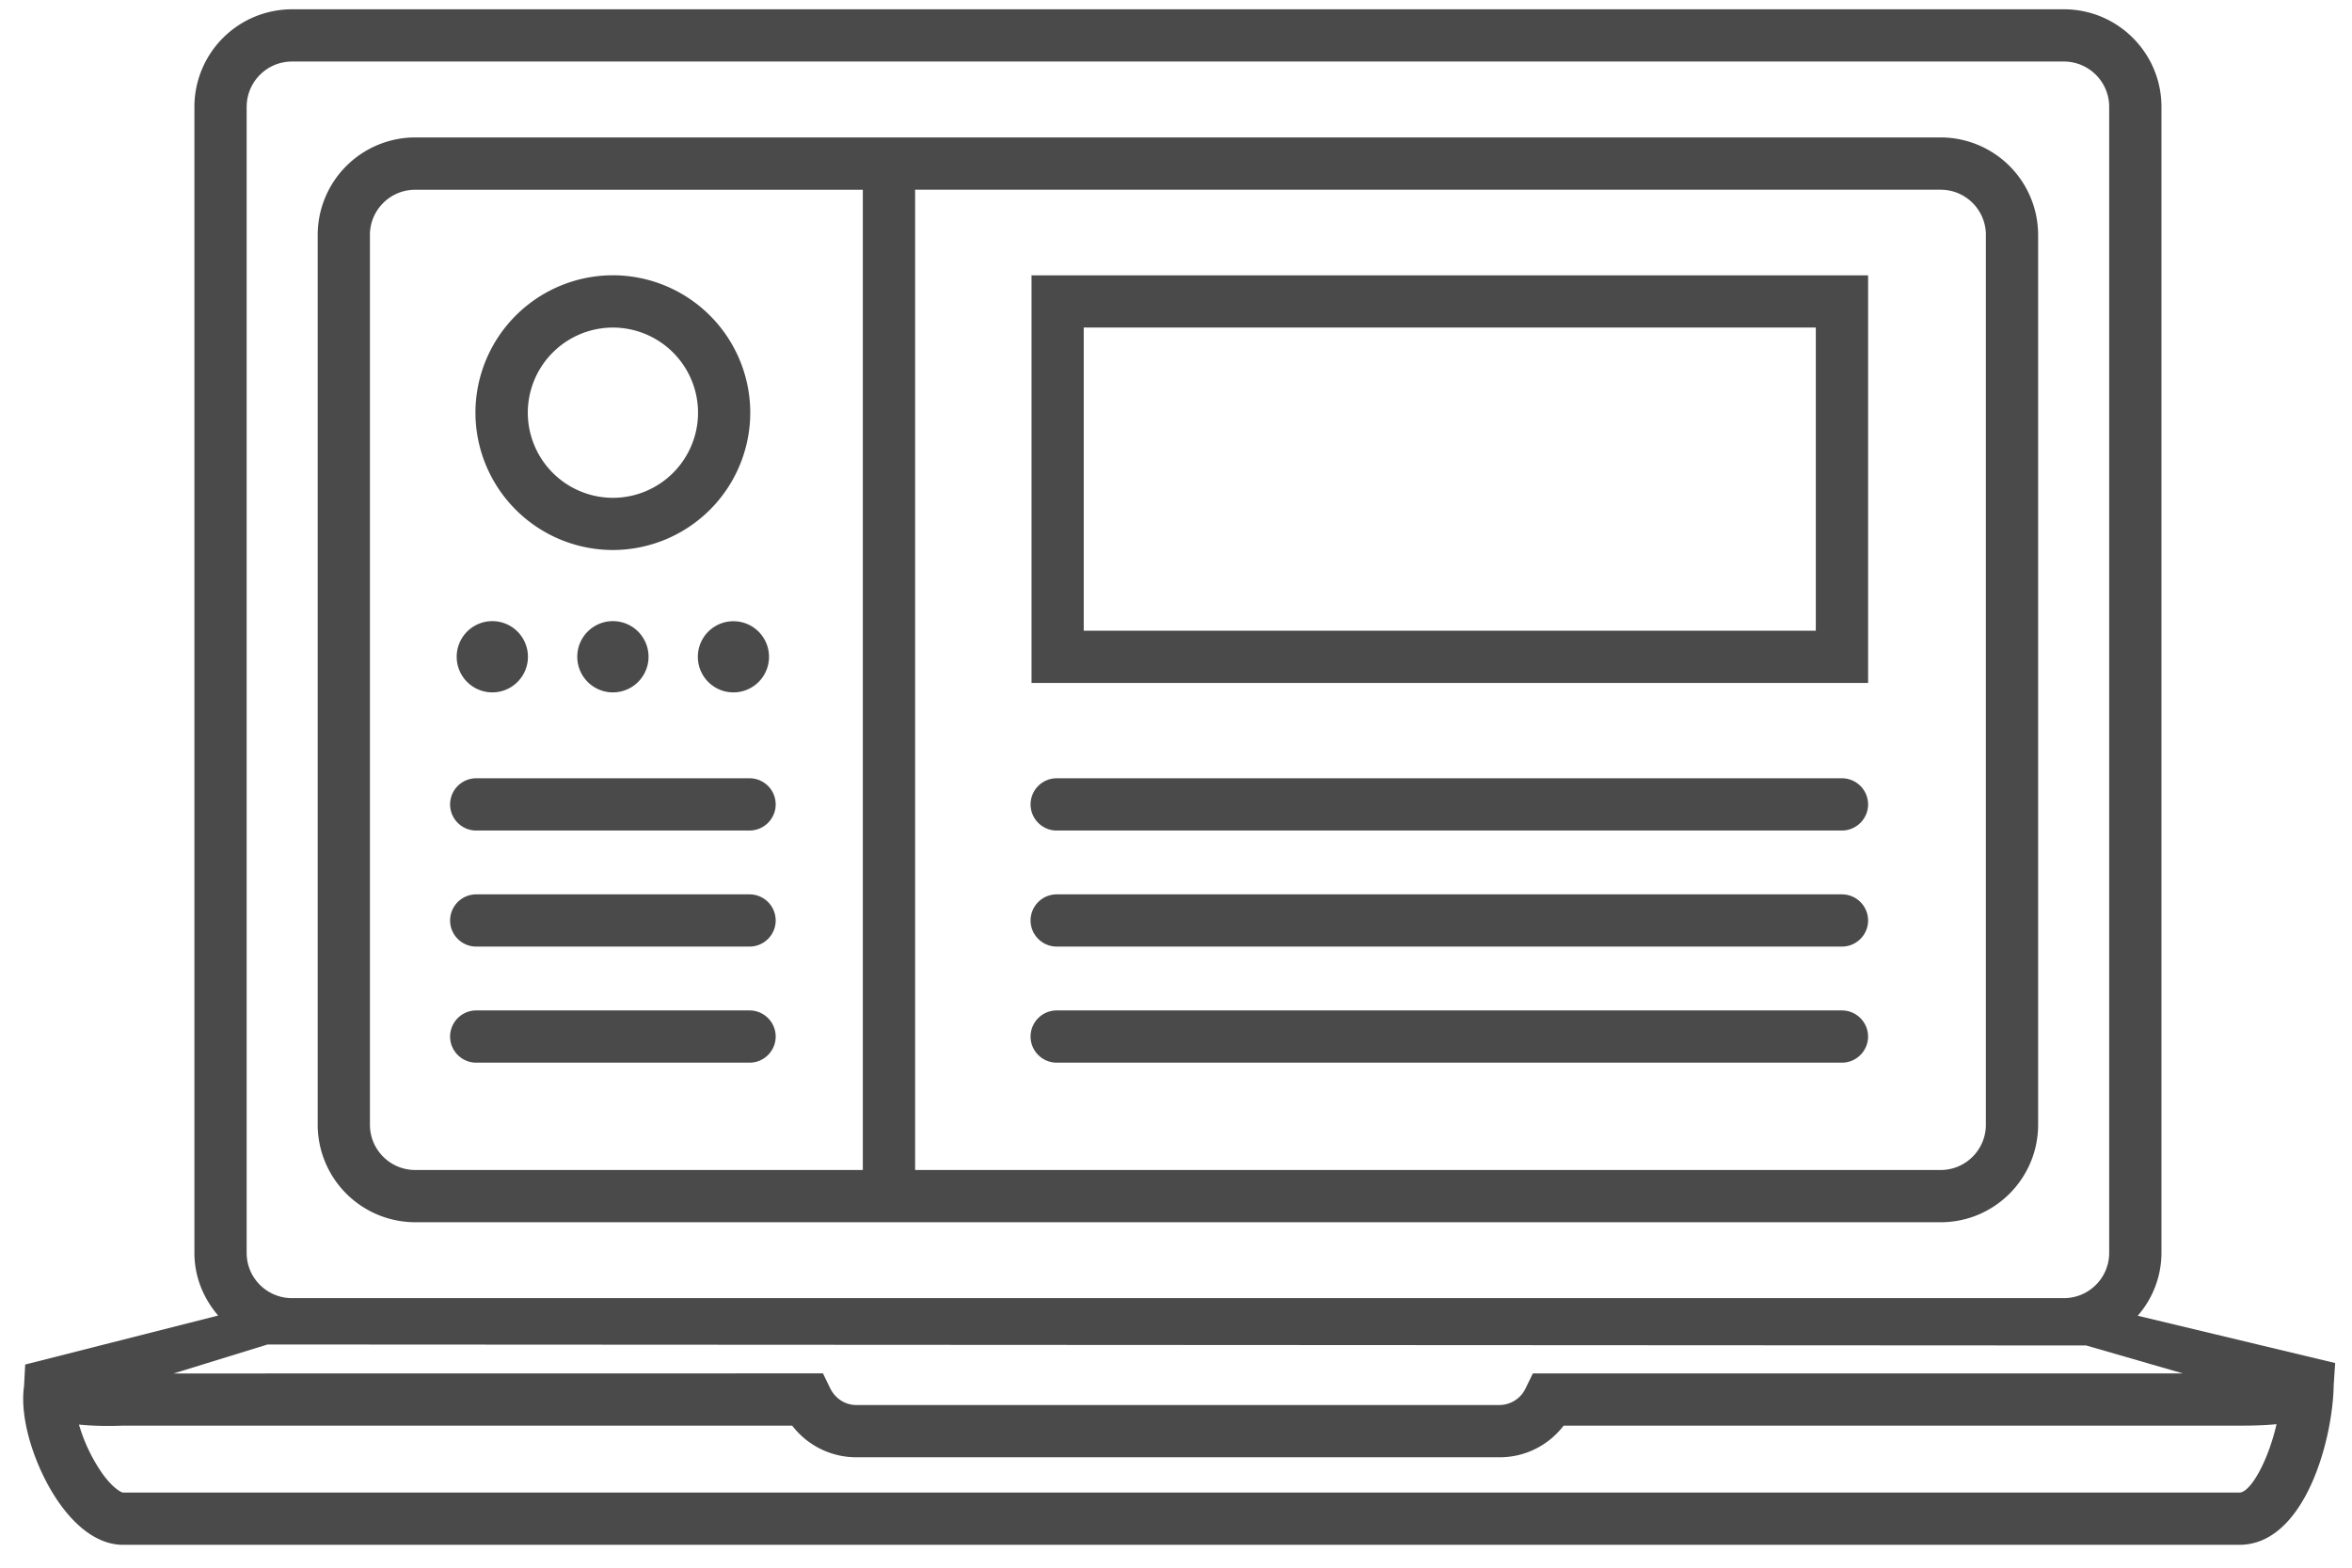 <svg width="84" height="56" viewBox="0 0 84 56" xmlns="http://www.w3.org/2000/svg"><title>icon-web</title><g fill="#4A4A4A" fill-rule="evenodd"><path d="M14.83 43.66h54.48c1.92 0 3.48-1.562 3.48-3.484V8.394a3.486 3.486 0 0 0-3.48-3.485H14.83a3.488 3.488 0 0 0-3.484 3.484v31.782a3.488 3.488 0 0 0 3.483 3.485zM70.924 8.395v31.782c0 .894-.726 1.617-1.615 1.617H32.683V6.777H69.31c.89 0 1.615.724 1.615 1.617zm-57.713 0c0-.893.725-1.617 1.617-1.617h15.987v35.016H14.83c-.893 0-1.618-.723-1.618-1.617V8.394z"/><path d="M83.4 48.69L76.347 47a3.42 3.42 0 0 0 .848-2.244V3.816c0-1.92-1.56-3.484-3.483-3.484H10.426a3.488 3.488 0 0 0-3.483 3.483v40.94c0 .86.328 1.632.848 2.238L.9 48.743l-.042.78c-.183 1.303.507 3.18 1.37 4.32.663.876 1.412 1.34 2.166 1.34H79.98c2.326 0 3.344-3.752 3.367-5.732l.002-.007.05-.753zM8.81 3.815c0-.892.726-1.617 1.617-1.617H73.71c.892 0 1.618.725 1.618 1.617v40.94c0 .892-.726 1.616-1.617 1.616H10.426c-.89 0-1.617-.723-1.617-1.614V3.816zm.747 44.212l64.948.035 3.454.998H54.745l-.255.524a1.04 1.04 0 0 1-.932.605H30.58c-.393 0-.752-.23-.934-.606l-.255-.524h-.582L6.2 49.062l3.355-1.035zm70.425 5.29H4.396c-.058-.005-.352-.134-.756-.702a6.033 6.033 0 0 1-.82-1.727c.297.03.635.048 1.048.048.305 0 .528-.01.533-.01h23.892a2.883 2.883 0 0 0 2.29 1.13h22.976c.908 0 1.74-.422 2.286-1.13H79.98c.388 0 .858-.005 1.325-.052-.307 1.34-.937 2.442-1.325 2.442z"/><path d="M36.84 24.395h29.878V9.835H36.84v14.56zM38.705 11.7H64.85v10.83H38.705V11.7zM17.008 29.667h9.762c.514 0 .933-.42.933-.933a.934.934 0 0 0-.933-.933h-9.762a.934.934 0 0 0-.933.934c0 .514.418.933.933.933M17.008 33.813h9.762c.514 0 .933-.418.933-.933a.934.934 0 0 0-.933-.932h-9.762a.934.934 0 0 0-.933.932c0 .515.418.933.933.933M17.008 37.96h9.762c.514 0 .933-.42.933-.933a.934.934 0 0 0-.933-.933h-9.762a.934.934 0 0 0-.933.933c0 .514.418.933.933.933M37.74 29.667h28.045c.512 0 .933-.42.933-.933a.936.936 0 0 0-.933-.933H37.74a.934.934 0 0 0-.934.934c0 .514.42.933.933.933M37.74 33.813h28.045c.512 0 .933-.418.933-.933a.936.936 0 0 0-.933-.932H37.74a.934.934 0 0 0-.934.932c0 .515.42.933.933.933M65.785 36.094H37.74a.934.934 0 0 0-.934.933c0 .514.42.933.933.933h28.045c.512 0 .933-.42.933-.933a.936.936 0 0 0-.933-.933M17.584 24.733a1.272 1.272 0 1 0-.003-2.545 1.272 1.272 0 0 0 .004 2.545M20.617 23.462a1.272 1.272 0 1 0 2.545-.003 1.272 1.272 0 0 0-2.545.002M24.923 23.462a1.27 1.27 0 1 0 2.542 0 1.27 1.27 0 0 0-2.542 0M21.89 19.647a4.913 4.913 0 0 0 4.905-4.907 4.914 4.914 0 0 0-4.905-4.907 4.915 4.915 0 0 0-4.91 4.907 4.914 4.914 0 0 0 4.91 4.907zm0-7.946a3.044 3.044 0 0 1 3.04 3.04 3.044 3.044 0 0 1-3.04 3.042 3.045 3.045 0 0 1-3.04-3.042 3.044 3.044 0 0 1 3.04-3.04z"/></g></svg>